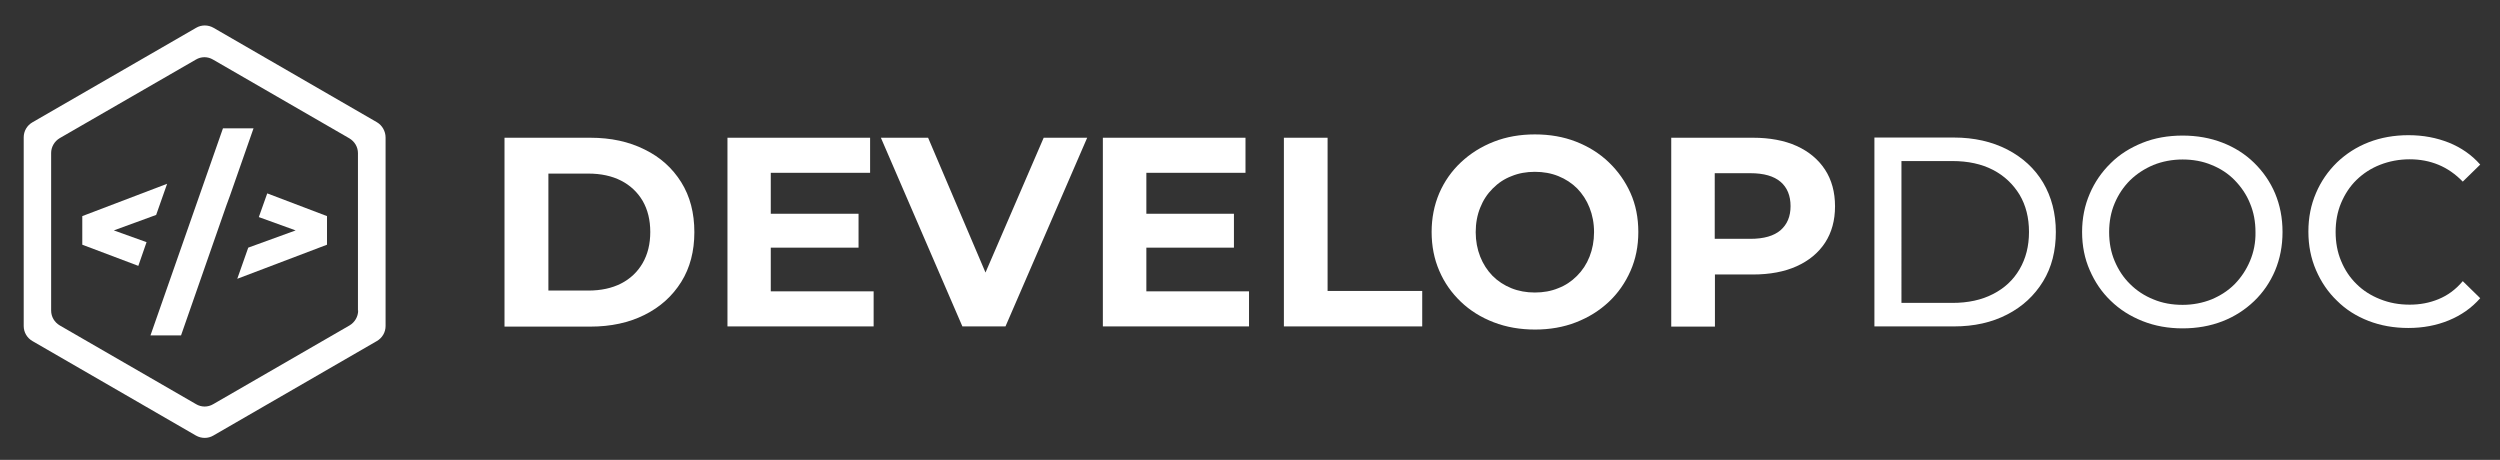 <?xml version="1.0" encoding="utf-8"?>
<!-- Generator: Adobe Illustrator 27.9.0, SVG Export Plug-In . SVG Version: 6.00 Build 0)  -->
<svg version="1.1" id="Ebene_1" xmlns="http://www.w3.org/2000/svg" xmlns:xlink="http://www.w3.org/1999/xlink" x="0px" y="0px"
	 width="1276px" height="234.7px" viewBox="0 0 1276 234.7" style="enable-background:new 0 0 1276 234.7;" xml:space="preserve">
<rect x="0" y="0" width="1276" height="234.7" fill="#333333" stroke="none"/>
<style type="text/css">
	.st0{fill:#FFFFFF;}
</style>
<g>
	<path class="st0" d="M329,76.3c-8-4-17.2-6-27.7-6h-43.8v96.4h43.8c10.5,0,19.7-2,27.7-6c8-4,14.2-9.6,18.7-16.8
		c4.5-7.2,6.7-15.7,6.7-25.4c0-9.8-2.2-18.3-6.7-25.5C343.2,85.8,337,80.2,329,76.3z M328,134.3c-2.6,4.5-6.3,8-11,10.4
		c-4.7,2.4-10.3,3.6-16.7,3.6h-20.4V88.6h20.4c6.4,0,12,1.2,16.7,3.6c4.7,2.4,8.4,5.9,11,10.3c2.6,4.5,3.9,9.8,3.9,15.9
		C331.9,124.5,330.6,129.8,328,134.3z"/>
	<polygon class="st0" points="393.4,126.4 438.2,126.4 438.2,109.1 393.4,109.1 393.4,88.2 444.1,88.2 444.1,70.3 371.3,70.3 
		371.3,166.6 445.9,166.6 445.9,148.7 393.4,148.7 	"/>
	<polygon class="st0" points="503,139.1 473.7,70.3 449.6,70.3 491.2,166.6 513.2,166.6 554.9,70.3 532.7,70.3 	"/>
	<polygon class="st0" points="585.1,126.4 629.8,126.4 629.8,109.1 585.1,109.1 585.1,88.2 635.7,88.2 635.7,70.3 562.9,70.3 
		562.9,166.6 637.5,166.6 637.5,148.7 585.1,148.7 	"/>
	<polygon class="st0" points="677.6,70.3 655.3,70.3 655.3,166.6 725.9,166.6 725.9,148.5 677.6,148.5 	"/>
	<path class="st0" d="M821.1,82.8c-4.7-4.5-10.3-8-16.7-10.5c-6.4-2.5-13.4-3.7-21-3.7c-7.5,0-14.5,1.2-20.9,3.7
		c-6.4,2.5-12,6-16.8,10.5c-4.8,4.5-8.5,9.8-11.1,15.8c-2.6,6.1-3.9,12.7-3.9,19.8c0,7.2,1.3,13.8,3.9,19.8
		c2.6,6.1,6.3,11.3,11,15.8c4.7,4.5,10.3,8,16.8,10.5c6.5,2.5,13.5,3.7,21.1,3.7c7.5,0,14.5-1.2,20.9-3.7
		c6.4-2.5,11.9-5.9,16.7-10.4c4.7-4.4,8.4-9.7,11.1-15.8c2.7-6.1,4-12.7,4-19.9c0-7.2-1.3-13.9-4-19.9
		C829.5,92.5,825.8,87.3,821.1,82.8z M811.3,131c-1.5,3.8-3.6,7-6.4,9.8c-2.8,2.8-5.9,4.9-9.6,6.3c-3.6,1.5-7.6,2.2-11.9,2.2
		c-4.3,0-8.3-0.7-12-2.2c-3.7-1.5-6.9-3.6-9.6-6.3c-2.7-2.8-4.8-6-6.3-9.8c-1.5-3.8-2.3-8-2.3-12.5c0-4.6,0.8-8.8,2.3-12.5
		c1.5-3.8,3.6-7,6.4-9.8c2.8-2.8,5.9-4.9,9.6-6.3c3.6-1.5,7.6-2.2,11.9-2.2c4.3,0,8.3,0.7,12,2.2c3.7,1.5,6.9,3.6,9.6,6.3
		c2.7,2.8,4.8,6,6.3,9.8c1.5,3.8,2.3,7.9,2.3,12.5C813.6,123,812.8,127.2,811.3,131z"/>
	<path class="st0" d="M917,74.5c-6.2-2.8-13.7-4.2-22.3-4.2h-41.7v96.4h22.3v-26.6h19.4c8.6,0,16.1-1.4,22.3-4.2
		c6.2-2.8,11.1-6.8,14.5-12c3.4-5.2,5.1-11.4,5.1-18.6c0-7.2-1.7-13.5-5.1-18.7S923.2,77.3,917,74.5z M908.8,117.5
		c-3.4,2.9-8.5,4.4-15.4,4.4h-18.2V88.4h18.2c6.9,0,12,1.5,15.4,4.4c3.4,2.9,5.1,7.1,5.1,12.4C913.9,110.5,912.2,114.5,908.8,117.5z
		"/>
	<path class="st0" d="M1024.5,76.3c-7.8-4-16.9-6.1-27.2-6.1h-40.6v96.4h40.6c10.3,0,19.3-2,27.2-6.1c7.8-4,13.9-9.7,18.3-16.9
		c4.4-7.2,6.5-15.6,6.5-25.2c0-9.5-2.2-17.9-6.5-25.2C1038.5,86,1032.4,80.4,1024.5,76.3z M1030.8,137.4c-3.2,5.5-7.7,9.7-13.6,12.7
		c-5.8,3-12.7,4.5-20.7,4.5h-26V82.2h26c8,0,14.9,1.5,20.7,4.5c5.8,3,10.3,7.3,13.6,12.7c3.2,5.4,4.8,11.7,4.8,19
		C1035.6,125.6,1034,131.9,1030.8,137.4z"/>
	<path class="st0" d="M1150.5,83.1c-4.6-4.5-10-7.9-16.2-10.3c-6.2-2.4-13-3.6-20.3-3.6c-7.4,0-14.3,1.2-20.5,3.7
		c-6.2,2.5-11.7,5.9-16.2,10.4c-4.6,4.5-8.2,9.7-10.7,15.6c-2.6,6-3.9,12.5-3.9,19.5c0,7.1,1.3,13.6,3.9,19.5
		c2.6,6,6.1,11.2,10.7,15.6c4.6,4.5,10,7.9,16.3,10.4c6.3,2.5,13.1,3.7,20.4,3.7c7.3,0,14.1-1.2,20.3-3.6
		c6.2-2.4,11.6-5.9,16.2-10.3c4.6-4.4,8.2-9.7,10.7-15.6c2.5-6,3.8-12.5,3.8-19.7c0-7.2-1.3-13.7-3.8-19.7
		C1158.7,92.8,1155.1,87.6,1150.5,83.1z M1148.4,133.2c-1.9,4.5-4.5,8.4-7.8,11.8c-3.4,3.4-7.3,5.9-11.8,7.8
		c-4.5,1.8-9.5,2.8-14.8,2.8c-5.4,0-10.4-0.9-14.9-2.8c-4.5-1.8-8.5-4.4-11.9-7.8c-3.4-3.3-6-7.3-7.9-11.8
		c-1.9-4.5-2.8-9.4-2.8-14.7c0-5.3,0.9-10.2,2.8-14.7c1.9-4.5,4.5-8.4,7.9-11.8c3.4-3.3,7.4-5.9,11.9-7.8c4.5-1.8,9.5-2.8,14.9-2.8
		c5.3,0,10.3,0.9,14.8,2.8c4.5,1.8,8.5,4.4,11.8,7.8c3.3,3.4,6,7.3,7.8,11.8c1.9,4.5,2.8,9.4,2.8,14.7
		C1151.3,123.8,1150.3,128.7,1148.4,133.2z"/>
	<path class="st0" d="M1244.6,152.7c-4.6,1.9-9.5,2.8-14.7,2.8c-5.4,0-10.4-0.9-15.1-2.8c-4.6-1.8-8.7-4.4-12-7.7
		c-3.4-3.3-6-7.2-7.9-11.8c-1.9-4.5-2.8-9.5-2.8-14.8c0-5.3,0.9-10.3,2.8-14.8c1.9-4.5,4.5-8.5,7.9-11.8c3.4-3.3,7.4-5.9,12-7.7
		c4.6-1.8,9.7-2.8,15.1-2.8c5.2,0,10.1,0.9,14.7,2.8c4.6,1.9,8.7,4.8,12.4,8.6l8.9-8.7c-4.4-5-9.8-8.7-16-11.2
		c-6.3-2.5-13.1-3.8-20.6-3.8c-7.3,0-14.1,1.2-20.3,3.6c-6.2,2.4-11.6,5.9-16.2,10.3c-4.6,4.5-8.2,9.7-10.7,15.6
		c-2.6,6-3.9,12.5-3.9,19.7c0,7.2,1.3,13.7,3.9,19.7c2.6,6,6.1,11.2,10.7,15.6c4.5,4.5,9.9,7.9,16.1,10.3c6.2,2.4,13,3.6,20.3,3.6
		c7.5,0,14.4-1.3,20.7-3.9c6.3-2.6,11.6-6.3,16-11.3l-8.9-8.7C1253.3,147.9,1249.2,150.8,1244.6,152.7z"/>
</g>
<g>
	<polygon class="st0" points="136.4,98.7 132.1,110.8 150.9,117.6 126.7,126.4 121.1,142.3 166.9,124.9 166.9,110.3 	"/>
	<polygon class="st0" points="129.4,65.5 113.8,65.5 76.8,171.2 92.4,171.2 115.6,104.7 117.4,99.8 	"/>
	<polygon class="st0" points="79.7,109.7 85.3,93.8 42,110.3 42,124.9 70.6,135.7 74.8,123.6 58.1,117.6 	"/>
</g>
<path class="st0" d="M192.4,62.4l-83.4-48.2c-2.8-1.6-6.2-1.6-8.9,0L16.6,62.4c-2.8,1.6-4.5,4.5-4.5,7.7v96.3c0,3.2,1.7,6.1,4.5,7.7
	l83.4,48.2c2.8,1.6,6.2,1.6,8.9,0l83.4-48.2c2.8-1.6,4.5-4.5,4.5-7.7V70.2C196.8,67,195.1,64,192.4,62.4z M182.8,158.5
	c0,3.1-1.7,6-4.4,7.6l-69.6,40.2c-2.7,1.6-6,1.6-8.7,0l-69.6-40.2c-2.7-1.6-4.4-4.4-4.4-7.6V78.1c0-3.1,1.7-6,4.4-7.6L100,30.4
	c2.7-1.6,6-1.6,8.7,0l69.6,40.2c2.7,1.6,4.4,4.4,4.4,7.6V158.5z"/>
</svg>
